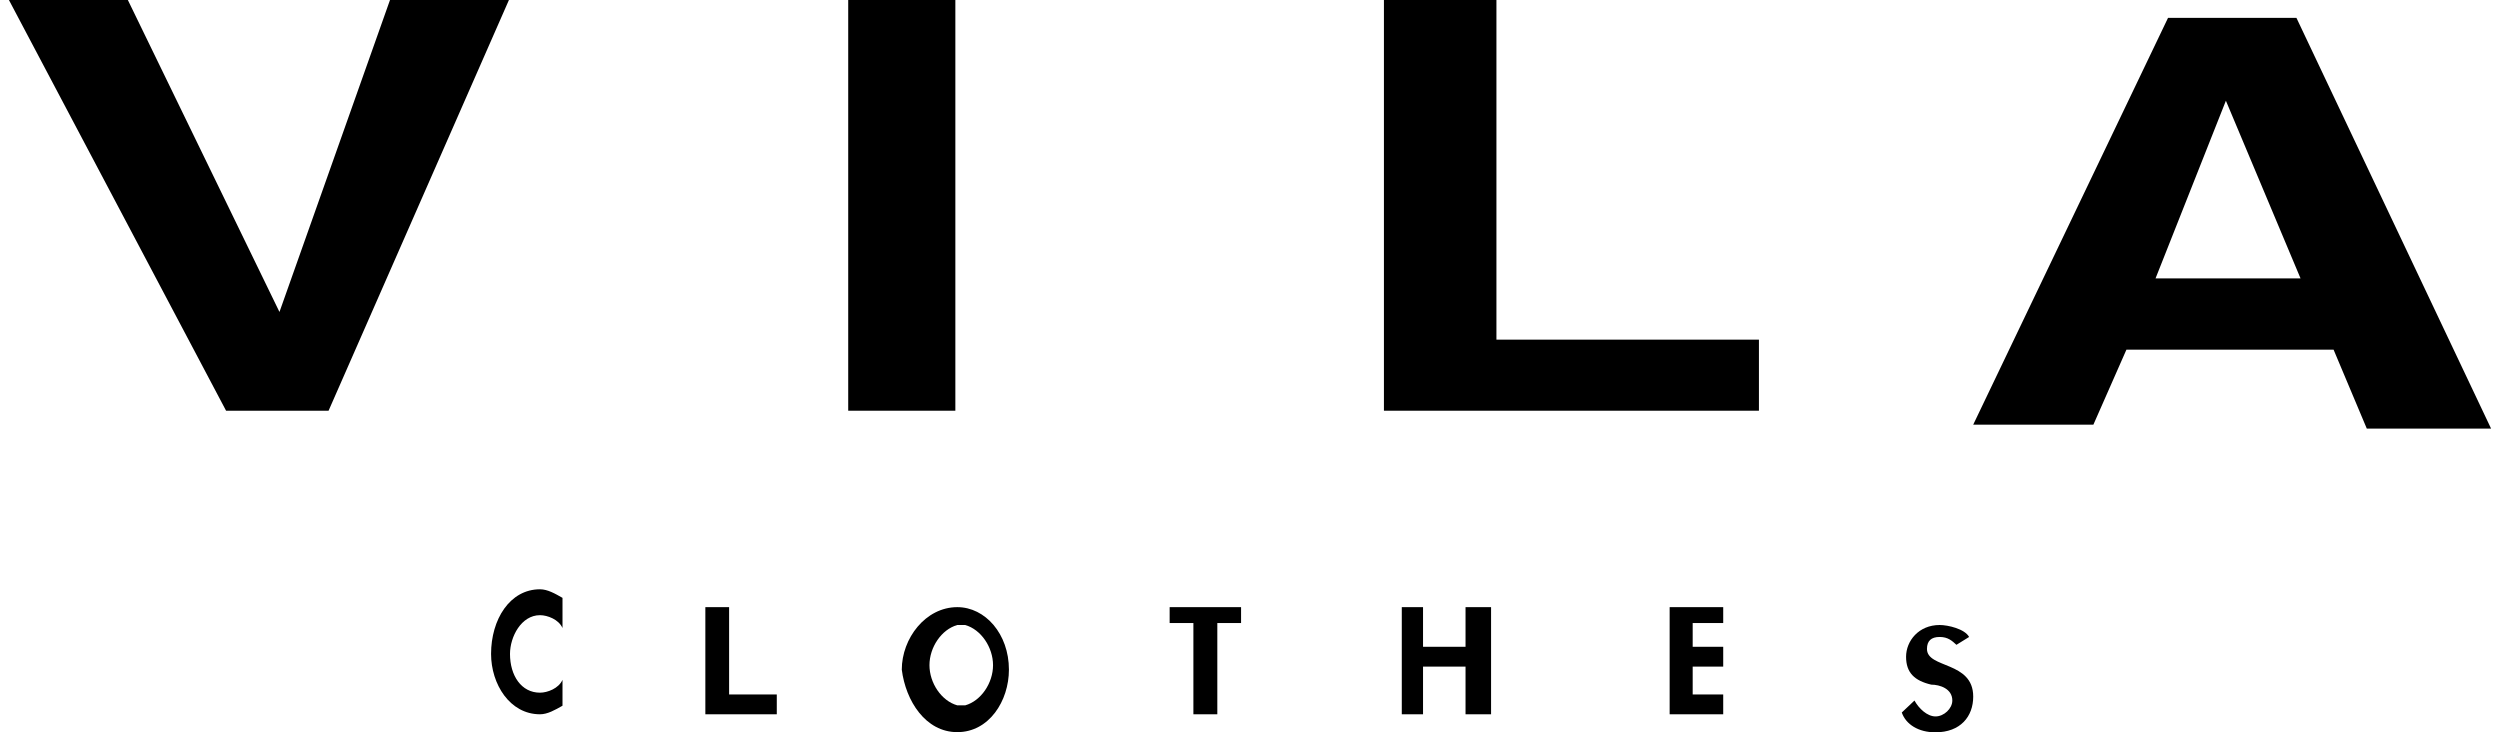 <?xml version="1.0" encoding="utf-8"?>
<!-- Generator: Adobe Illustrator 26.0.3, SVG Export Plug-In . SVG Version: 6.00 Build 0)  -->
<svg version="1.1" id="Layer_1" xmlns="http://www.w3.org/2000/svg" xmlns:xlink="http://www.w3.org/1999/xlink" x="0px" y="0px"
	 viewBox="0 0 140 41" style="enable-background:new 0 0 140 41;" xml:space="preserve">
<g id="UI-DESIGN">
	<g id="_x33_.0-WORK" transform="translate(-548, -7907)">
		<g id="logo" transform="translate(548.5, 7907)">
			<polygon id="Path" points="21.34,0 28,0 17.9,23 12.16,23 0,0 6.66,0 15.15,17.47 15.15,17.47 			"/>
			<polygon id="Path_00000104699722828448054350000014954974164038308247_" points="53,23 47,23 47,0 53,0 			"/>
			<polygon id="Path_00000052071454986975013460000007029974149953939894_" points="83.3,19.02 98,19.02 98,23 77,23 77,0 83.3,0 
							"/>
			<path id="Shape" d="M118.58,19.58h11.6l1.86,4.42H139L128.1,1h-7.19L110,23.78h6.73L118.58,19.58L118.58,19.58z M124.15,5.64
				L124.15,5.64l4.18,9.95h-8.12L124.15,5.64L124.15,5.64z"/>
			<path id="Path_00000167380182996157401110000005346689841092973448_" d="M31,35.17c-0.21-0.48-0.84-0.72-1.26-0.72
				c-1.05,0-1.68,1.21-1.68,2.17c0,1.21,0.63,2.17,1.68,2.17c0.42,0,1.05-0.24,1.26-0.72v1.45C30.58,39.76,30.16,40,29.74,40
				C28.05,40,27,38.31,27,36.62c0-1.93,1.05-3.62,2.74-3.62c0.42,0,0.84,0.24,1.26,0.48V35.17L31,35.17z"/>
			<polygon id="Path_00000075871077336826030130000005303902861601129897_" points="40.33,38.89 43,38.89 43,40 39,40 39,34 
				40.33,34 			"/>
			<polygon id="Path_00000027589103911701146550000004896269276722547366_" points="67.67,40 66.33,40 66.33,34.89 65,34.89 65,34 
				69,34 69,34.89 67.67,34.89 			"/>
			<polygon id="Path_00000036236603063644745830000008147542698232793226_" points="81.57,36.22 81.57,34 83,34 83,40 81.57,40 
				81.57,37.33 79.19,37.33 79.19,40 78,40 78,34 79.19,34 79.19,36.22 			"/>
			<polygon id="Path_00000015317704014648908040000003338712569753165975_" points="94.29,34.89 94.29,36.22 96,36.22 96,37.33 
				94.29,37.33 94.29,38.89 96,38.89 96,40 93,40 93,34 96,34 96,34.89 			"/>
			<path id="Path_00000145745973637083980510000016068182806673062044_" d="M109.06,36.11c-0.24-0.22-0.47-0.44-0.94-0.44
				s-0.71,0.22-0.71,0.67c0,1.11,2.59,0.67,2.59,2.67c0,1.11-0.71,2-2.12,2c-0.94,0-1.65-0.44-1.88-1.11l0.71-0.67
				c0.24,0.44,0.71,0.89,1.18,0.89s0.94-0.44,0.94-0.89c0-0.67-0.71-0.89-1.18-0.89c-0.94-0.22-1.41-0.67-1.41-1.56
				s0.71-1.78,1.88-1.78c0.47,0,1.41,0.22,1.65,0.67L109.06,36.11L109.06,36.11z"/>
			<path id="Shape_00000120527813971027399730000007692336543759582906_" d="M55.11,37.25L55.11,37.25c0,1-0.67,2-1.56,2.25h-0.22
				h-0.22c-0.89-0.25-1.56-1.25-1.56-2.25l0,0l0,0c0-1,0.67-2,1.56-2.25h0.22h0.22C54.44,35.25,55.11,36.25,55.11,37.25L55.11,37.25
				L55.11,37.25z M53.11,41c1.78,0,2.89-1.75,2.89-3.5c0-2-1.33-3.5-2.89-3.5C51.33,34,50,35.75,50,37.5
				C50.22,39.25,51.33,41,53.11,41L53.11,41z"/>
		</g>
	</g>
</g>
</svg>
